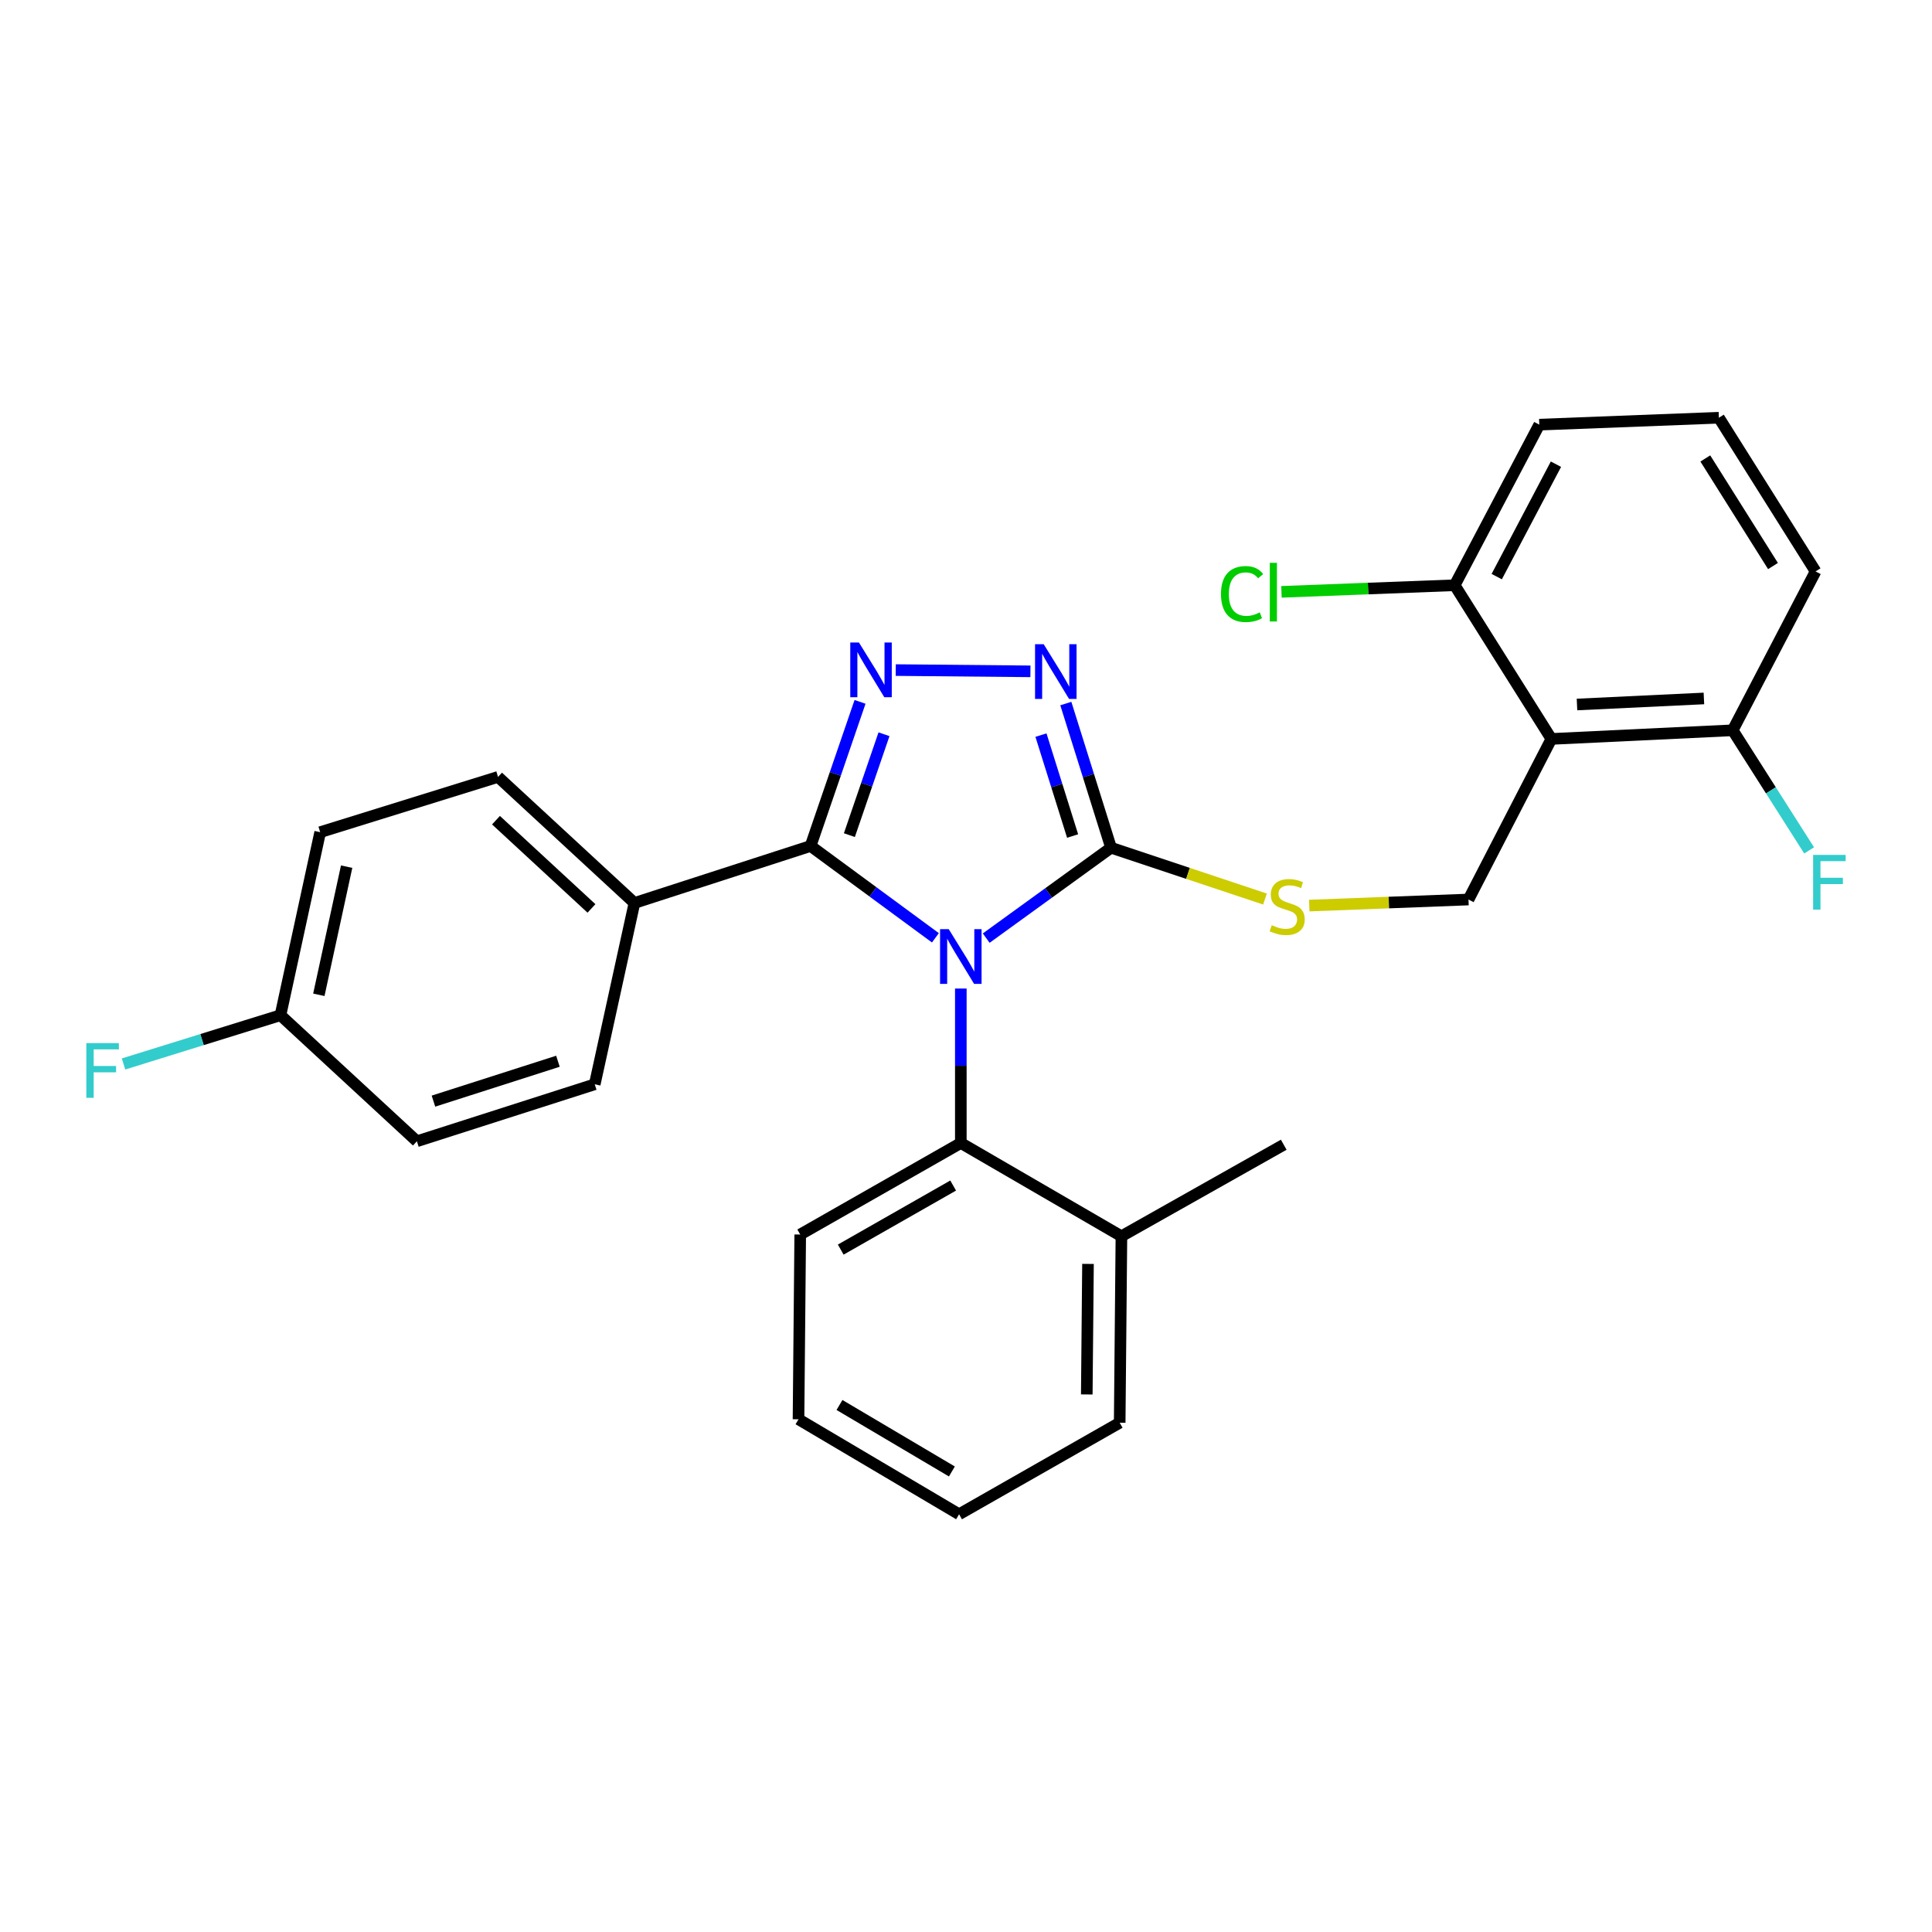 <?xml version='1.0' encoding='iso-8859-1'?>
<svg version='1.1' baseProfile='full'
              xmlns='http://www.w3.org/2000/svg'
                      xmlns:rdkit='http://www.rdkit.org/xml'
                      xmlns:xlink='http://www.w3.org/1999/xlink'
                  xml:space='preserve'
width='1000px' height='1000px' viewBox='0 0 1000 1000'>
<!-- END OF HEADER -->
<rect style='opacity:1.0;fill:#FFFFFF;stroke:none' width='1000' height='1000' x='0' y='0'> </rect>
<path class='bond-0' d='M 533.349,347.485 L 463.643,346.832' style='fill:none;fill-rule:evenodd;stroke:#0000FF;stroke-width:6px;stroke-linecap:butt;stroke-linejoin:miter;stroke-opacity:1' />
<path class='bond-1' d='M 551.67,364.157 L 563.373,401.466' style='fill:none;fill-rule:evenodd;stroke:#0000FF;stroke-width:6px;stroke-linecap:butt;stroke-linejoin:miter;stroke-opacity:1' />
<path class='bond-1' d='M 563.373,401.466 L 575.075,438.774' style='fill:none;fill-rule:evenodd;stroke:#000000;stroke-width:6px;stroke-linecap:butt;stroke-linejoin:miter;stroke-opacity:1' />
<path class='bond-1' d='M 538.799,380.488 L 546.991,406.604' style='fill:none;fill-rule:evenodd;stroke:#0000FF;stroke-width:6px;stroke-linecap:butt;stroke-linejoin:miter;stroke-opacity:1' />
<path class='bond-1' d='M 546.991,406.604 L 555.183,432.72' style='fill:none;fill-rule:evenodd;stroke:#000000;stroke-width:6px;stroke-linecap:butt;stroke-linejoin:miter;stroke-opacity:1' />
<path class='bond-2' d='M 445.154,363.281 L 432.354,400.58' style='fill:none;fill-rule:evenodd;stroke:#0000FF;stroke-width:6px;stroke-linecap:butt;stroke-linejoin:miter;stroke-opacity:1' />
<path class='bond-2' d='M 432.354,400.58 L 419.555,437.878' style='fill:none;fill-rule:evenodd;stroke:#000000;stroke-width:6px;stroke-linecap:butt;stroke-linejoin:miter;stroke-opacity:1' />
<path class='bond-2' d='M 457.553,380.044 L 448.594,406.152' style='fill:none;fill-rule:evenodd;stroke:#0000FF;stroke-width:6px;stroke-linecap:butt;stroke-linejoin:miter;stroke-opacity:1' />
<path class='bond-2' d='M 448.594,406.152 L 439.634,432.261' style='fill:none;fill-rule:evenodd;stroke:#000000;stroke-width:6px;stroke-linecap:butt;stroke-linejoin:miter;stroke-opacity:1' />
<path class='bond-3' d='M 419.555,437.878 L 328.389,467.379' style='fill:none;fill-rule:evenodd;stroke:#000000;stroke-width:6px;stroke-linecap:butt;stroke-linejoin:miter;stroke-opacity:1' />
<path class='bond-4' d='M 419.555,437.878 L 451.861,461.644' style='fill:none;fill-rule:evenodd;stroke:#000000;stroke-width:6px;stroke-linecap:butt;stroke-linejoin:miter;stroke-opacity:1' />
<path class='bond-4' d='M 451.861,461.644 L 484.166,485.411' style='fill:none;fill-rule:evenodd;stroke:#0000FF;stroke-width:6px;stroke-linecap:butt;stroke-linejoin:miter;stroke-opacity:1' />
<path class='bond-5' d='M 510.46,485.571 L 542.768,462.173' style='fill:none;fill-rule:evenodd;stroke:#0000FF;stroke-width:6px;stroke-linecap:butt;stroke-linejoin:miter;stroke-opacity:1' />
<path class='bond-5' d='M 542.768,462.173 L 575.075,438.774' style='fill:none;fill-rule:evenodd;stroke:#000000;stroke-width:6px;stroke-linecap:butt;stroke-linejoin:miter;stroke-opacity:1' />
<path class='bond-6' d='M 497.32,511.661 L 497.32,551.638' style='fill:none;fill-rule:evenodd;stroke:#0000FF;stroke-width:6px;stroke-linecap:butt;stroke-linejoin:miter;stroke-opacity:1' />
<path class='bond-6' d='M 497.32,551.638 L 497.32,591.614' style='fill:none;fill-rule:evenodd;stroke:#000000;stroke-width:6px;stroke-linecap:butt;stroke-linejoin:miter;stroke-opacity:1' />
<path class='bond-7' d='M 575.075,438.774 L 614.917,452.055' style='fill:none;fill-rule:evenodd;stroke:#000000;stroke-width:6px;stroke-linecap:butt;stroke-linejoin:miter;stroke-opacity:1' />
<path class='bond-7' d='M 614.917,452.055 L 654.759,465.336' style='fill:none;fill-rule:evenodd;stroke:#CCCC00;stroke-width:6px;stroke-linecap:butt;stroke-linejoin:miter;stroke-opacity:1' />
<path class='bond-8' d='M 939.739,295.768 L 889.692,216.22' style='fill:none;fill-rule:evenodd;stroke:#000000;stroke-width:6px;stroke-linecap:butt;stroke-linejoin:miter;stroke-opacity:1' />
<path class='bond-8' d='M 917.7,292.978 L 882.668,237.295' style='fill:none;fill-rule:evenodd;stroke:#000000;stroke-width:6px;stroke-linecap:butt;stroke-linejoin:miter;stroke-opacity:1' />
<path class='bond-9' d='M 939.739,295.768 L 896.837,377.997' style='fill:none;fill-rule:evenodd;stroke:#000000;stroke-width:6px;stroke-linecap:butt;stroke-linejoin:miter;stroke-opacity:1' />
<path class='bond-10' d='M 677.669,468.727 L 718.878,467.157' style='fill:none;fill-rule:evenodd;stroke:#CCCC00;stroke-width:6px;stroke-linecap:butt;stroke-linejoin:miter;stroke-opacity:1' />
<path class='bond-10' d='M 718.878,467.157 L 760.087,465.586' style='fill:none;fill-rule:evenodd;stroke:#000000;stroke-width:6px;stroke-linecap:butt;stroke-linejoin:miter;stroke-opacity:1' />
<path class='bond-11' d='M 889.692,216.22 L 796.733,219.796' style='fill:none;fill-rule:evenodd;stroke:#000000;stroke-width:6px;stroke-linecap:butt;stroke-linejoin:miter;stroke-opacity:1' />
<path class='bond-12' d='M 796.733,219.796 L 752.943,302.922' style='fill:none;fill-rule:evenodd;stroke:#000000;stroke-width:6px;stroke-linecap:butt;stroke-linejoin:miter;stroke-opacity:1' />
<path class='bond-12' d='M 805.355,240.267 L 774.702,298.455' style='fill:none;fill-rule:evenodd;stroke:#000000;stroke-width:6px;stroke-linecap:butt;stroke-linejoin:miter;stroke-opacity:1' />
<path class='bond-13' d='M 413.307,734.621 L 496.423,783.78' style='fill:none;fill-rule:evenodd;stroke:#000000;stroke-width:6px;stroke-linecap:butt;stroke-linejoin:miter;stroke-opacity:1' />
<path class='bond-13' d='M 434.515,727.217 L 492.696,761.629' style='fill:none;fill-rule:evenodd;stroke:#000000;stroke-width:6px;stroke-linecap:butt;stroke-linejoin:miter;stroke-opacity:1' />
<path class='bond-14' d='M 413.307,734.621 L 414.194,638.981' style='fill:none;fill-rule:evenodd;stroke:#000000;stroke-width:6px;stroke-linecap:butt;stroke-linejoin:miter;stroke-opacity:1' />
<path class='bond-15' d='M 496.423,783.78 L 579.549,736.404' style='fill:none;fill-rule:evenodd;stroke:#000000;stroke-width:6px;stroke-linecap:butt;stroke-linejoin:miter;stroke-opacity:1' />
<path class='bond-16' d='M 165.724,430.734 L 145.17,525.477' style='fill:none;fill-rule:evenodd;stroke:#000000;stroke-width:6px;stroke-linecap:butt;stroke-linejoin:miter;stroke-opacity:1' />
<path class='bond-16' d='M 179.42,448.585 L 165.031,514.905' style='fill:none;fill-rule:evenodd;stroke:#000000;stroke-width:6px;stroke-linecap:butt;stroke-linejoin:miter;stroke-opacity:1' />
<path class='bond-17' d='M 165.724,430.734 L 257.787,402.129' style='fill:none;fill-rule:evenodd;stroke:#000000;stroke-width:6px;stroke-linecap:butt;stroke-linejoin:miter;stroke-opacity:1' />
<path class='bond-18' d='M 145.17,525.477 L 215.781,590.718' style='fill:none;fill-rule:evenodd;stroke:#000000;stroke-width:6px;stroke-linecap:butt;stroke-linejoin:miter;stroke-opacity:1' />
<path class='bond-19' d='M 145.17,525.477 L 104.553,538.092' style='fill:none;fill-rule:evenodd;stroke:#000000;stroke-width:6px;stroke-linecap:butt;stroke-linejoin:miter;stroke-opacity:1' />
<path class='bond-19' d='M 104.553,538.092 L 63.937,550.708' style='fill:none;fill-rule:evenodd;stroke:#33CCCC;stroke-width:6px;stroke-linecap:butt;stroke-linejoin:miter;stroke-opacity:1' />
<path class='bond-20' d='M 215.781,590.718 L 307.834,561.226' style='fill:none;fill-rule:evenodd;stroke:#000000;stroke-width:6px;stroke-linecap:butt;stroke-linejoin:miter;stroke-opacity:1' />
<path class='bond-20' d='M 224.351,569.944 L 288.788,549.299' style='fill:none;fill-rule:evenodd;stroke:#000000;stroke-width:6px;stroke-linecap:butt;stroke-linejoin:miter;stroke-opacity:1' />
<path class='bond-21' d='M 307.834,561.226 L 328.389,467.379' style='fill:none;fill-rule:evenodd;stroke:#000000;stroke-width:6px;stroke-linecap:butt;stroke-linejoin:miter;stroke-opacity:1' />
<path class='bond-22' d='M 328.389,467.379 L 257.787,402.129' style='fill:none;fill-rule:evenodd;stroke:#000000;stroke-width:6px;stroke-linecap:butt;stroke-linejoin:miter;stroke-opacity:1' />
<path class='bond-22' d='M 306.146,470.2 L 256.724,424.525' style='fill:none;fill-rule:evenodd;stroke:#000000;stroke-width:6px;stroke-linecap:butt;stroke-linejoin:miter;stroke-opacity:1' />
<path class='bond-23' d='M 579.549,736.404 L 580.445,639.878' style='fill:none;fill-rule:evenodd;stroke:#000000;stroke-width:6px;stroke-linecap:butt;stroke-linejoin:miter;stroke-opacity:1' />
<path class='bond-23' d='M 562.515,721.766 L 563.143,654.197' style='fill:none;fill-rule:evenodd;stroke:#000000;stroke-width:6px;stroke-linecap:butt;stroke-linejoin:miter;stroke-opacity:1' />
<path class='bond-24' d='M 580.445,639.878 L 497.32,591.614' style='fill:none;fill-rule:evenodd;stroke:#000000;stroke-width:6px;stroke-linecap:butt;stroke-linejoin:miter;stroke-opacity:1' />
<path class='bond-25' d='M 580.445,639.878 L 664.458,592.511' style='fill:none;fill-rule:evenodd;stroke:#000000;stroke-width:6px;stroke-linecap:butt;stroke-linejoin:miter;stroke-opacity:1' />
<path class='bond-26' d='M 497.32,591.614 L 414.194,638.981' style='fill:none;fill-rule:evenodd;stroke:#000000;stroke-width:6px;stroke-linecap:butt;stroke-linejoin:miter;stroke-opacity:1' />
<path class='bond-26' d='M 493.351,613.636 L 435.163,646.793' style='fill:none;fill-rule:evenodd;stroke:#000000;stroke-width:6px;stroke-linecap:butt;stroke-linejoin:miter;stroke-opacity:1' />
<path class='bond-27' d='M 752.943,302.922 L 802.99,382.47' style='fill:none;fill-rule:evenodd;stroke:#000000;stroke-width:6px;stroke-linecap:butt;stroke-linejoin:miter;stroke-opacity:1' />
<path class='bond-28' d='M 752.943,302.922 L 708.114,304.63' style='fill:none;fill-rule:evenodd;stroke:#000000;stroke-width:6px;stroke-linecap:butt;stroke-linejoin:miter;stroke-opacity:1' />
<path class='bond-28' d='M 708.114,304.63 L 663.285,306.339' style='fill:none;fill-rule:evenodd;stroke:#00CC00;stroke-width:6px;stroke-linecap:butt;stroke-linejoin:miter;stroke-opacity:1' />
<path class='bond-29' d='M 802.99,382.47 L 896.837,377.997' style='fill:none;fill-rule:evenodd;stroke:#000000;stroke-width:6px;stroke-linecap:butt;stroke-linejoin:miter;stroke-opacity:1' />
<path class='bond-29' d='M 816.25,364.65 L 881.942,361.519' style='fill:none;fill-rule:evenodd;stroke:#000000;stroke-width:6px;stroke-linecap:butt;stroke-linejoin:miter;stroke-opacity:1' />
<path class='bond-30' d='M 802.99,382.47 L 760.087,465.586' style='fill:none;fill-rule:evenodd;stroke:#000000;stroke-width:6px;stroke-linecap:butt;stroke-linejoin:miter;stroke-opacity:1' />
<path class='bond-31' d='M 896.837,377.997 L 916.617,409.078' style='fill:none;fill-rule:evenodd;stroke:#000000;stroke-width:6px;stroke-linecap:butt;stroke-linejoin:miter;stroke-opacity:1' />
<path class='bond-31' d='M 916.617,409.078 L 936.398,440.158' style='fill:none;fill-rule:evenodd;stroke:#33CCCC;stroke-width:6px;stroke-linecap:butt;stroke-linejoin:miter;stroke-opacity:1' />
<path  class='atom-0' d='M 540.22 333.448
L 549.5 348.448
Q 550.42 349.928, 551.9 352.608
Q 553.38 355.288, 553.46 355.448
L 553.46 333.448
L 557.22 333.448
L 557.22 361.768
L 553.34 361.768
L 543.38 345.368
Q 542.22 343.448, 540.98 341.248
Q 539.78 339.048, 539.42 338.368
L 539.42 361.768
L 535.74 361.768
L 535.74 333.448
L 540.22 333.448
' fill='#0000FF'/>
<path  class='atom-1' d='M 444.58 332.552
L 453.86 347.552
Q 454.78 349.032, 456.26 351.712
Q 457.74 354.392, 457.82 354.552
L 457.82 332.552
L 461.58 332.552
L 461.58 360.872
L 457.7 360.872
L 447.74 344.472
Q 446.58 342.552, 445.34 340.352
Q 444.14 338.152, 443.78 337.472
L 443.78 360.872
L 440.1 360.872
L 440.1 332.552
L 444.58 332.552
' fill='#0000FF'/>
<path  class='atom-3' d='M 491.06 480.928
L 500.34 495.928
Q 501.26 497.408, 502.74 500.088
Q 504.22 502.768, 504.3 502.928
L 504.3 480.928
L 508.06 480.928
L 508.06 509.248
L 504.18 509.248
L 494.22 492.848
Q 493.06 490.928, 491.82 488.728
Q 490.62 486.528, 490.26 485.848
L 490.26 509.248
L 486.58 509.248
L 486.58 480.928
L 491.06 480.928
' fill='#0000FF'/>
<path  class='atom-6' d='M 658.241 478.883
Q 658.561 479.003, 659.881 479.563
Q 661.201 480.123, 662.641 480.483
Q 664.121 480.803, 665.561 480.803
Q 668.241 480.803, 669.801 479.523
Q 671.361 478.203, 671.361 475.923
Q 671.361 474.363, 670.561 473.403
Q 669.801 472.443, 668.601 471.923
Q 667.401 471.403, 665.401 470.803
Q 662.881 470.043, 661.361 469.323
Q 659.881 468.603, 658.801 467.083
Q 657.761 465.563, 657.761 463.003
Q 657.761 459.443, 660.161 457.243
Q 662.601 455.043, 667.401 455.043
Q 670.681 455.043, 674.401 456.603
L 673.481 459.683
Q 670.081 458.283, 667.521 458.283
Q 664.761 458.283, 663.241 459.443
Q 661.721 460.563, 661.761 462.523
Q 661.761 464.043, 662.521 464.963
Q 663.321 465.883, 664.441 466.403
Q 665.601 466.923, 667.521 467.523
Q 670.081 468.323, 671.601 469.123
Q 673.121 469.923, 674.201 471.563
Q 675.321 473.163, 675.321 475.923
Q 675.321 479.843, 672.681 481.963
Q 670.081 484.043, 665.721 484.043
Q 663.201 484.043, 661.281 483.483
Q 659.401 482.963, 657.161 482.043
L 658.241 478.883
' fill='#CCCC00'/>
<path  class='atom-17' d='M 44.687 539.912
L 61.527 539.912
L 61.527 543.152
L 48.487 543.152
L 48.487 551.752
L 60.087 551.752
L 60.087 555.032
L 48.487 555.032
L 48.487 568.232
L 44.687 568.232
L 44.687 539.912
' fill='#33CCCC'/>
<path  class='atom-27' d='M 938.473 442.489
L 955.313 442.489
L 955.313 445.729
L 942.273 445.729
L 942.273 454.329
L 953.873 454.329
L 953.873 457.609
L 942.273 457.609
L 942.273 470.809
L 938.473 470.809
L 938.473 442.489
' fill='#33CCCC'/>
<path  class='atom-28' d='M 631.977 307.479
Q 631.977 300.439, 635.257 296.759
Q 638.577 293.039, 644.857 293.039
Q 650.697 293.039, 653.817 297.159
L 651.177 299.319
Q 648.897 296.319, 644.857 296.319
Q 640.577 296.319, 638.297 299.199
Q 636.057 302.039, 636.057 307.479
Q 636.057 313.079, 638.377 315.959
Q 640.737 318.839, 645.297 318.839
Q 648.417 318.839, 652.057 316.959
L 653.177 319.959
Q 651.697 320.919, 649.457 321.479
Q 647.217 322.039, 644.737 322.039
Q 638.577 322.039, 635.257 318.279
Q 631.977 314.519, 631.977 307.479
' fill='#00CC00'/>
<path  class='atom-28' d='M 657.257 291.319
L 660.937 291.319
L 660.937 321.679
L 657.257 321.679
L 657.257 291.319
' fill='#00CC00'/>
</svg>
